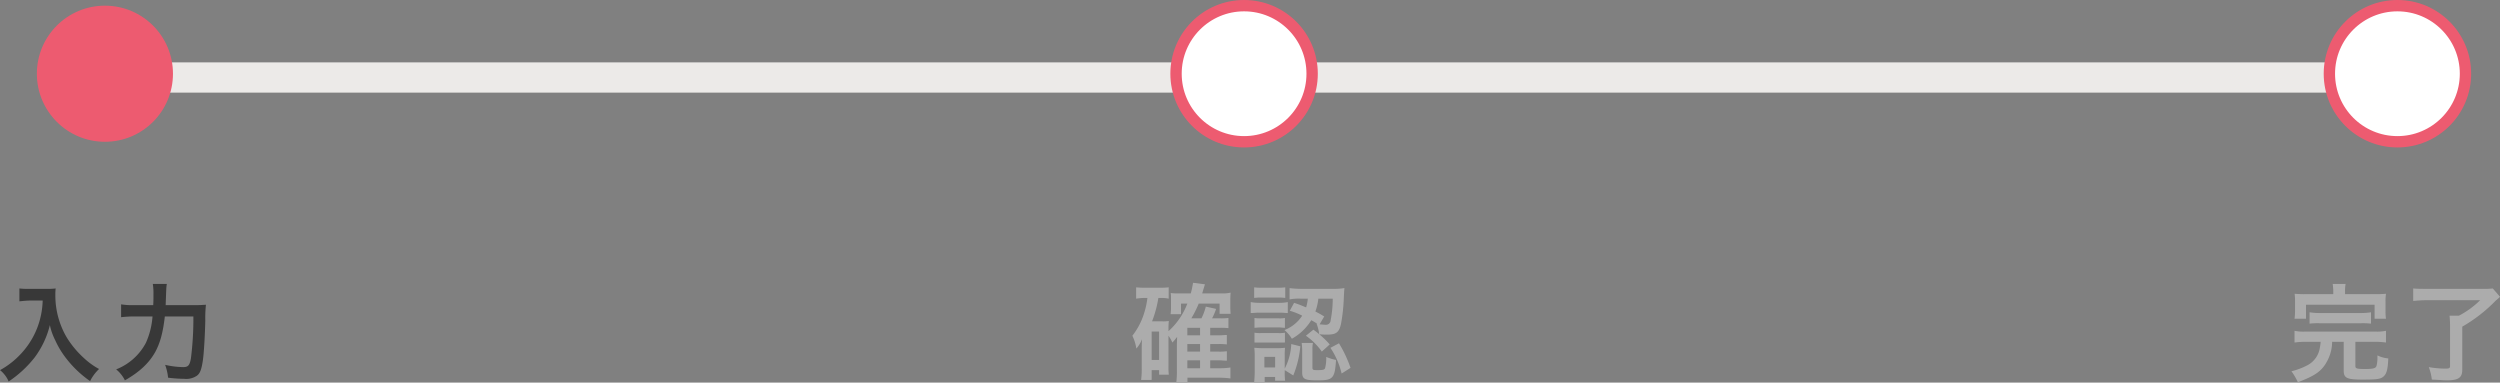 <svg id="form_step_01.svg" xmlns="http://www.w3.org/2000/svg" width="661.25" height="101.2" viewBox="0 0 661.25 101.2">
  <rect x="0" y="0" width="661.25" height="101.2" fill="#808080" stroke="none"/>
  <defs>
    <style>
      .cls-1 {
        fill: #eceae8;
      }

      .cls-1, .cls-2, .cls-4 {
        fill-rule: evenodd;
      }

      .cls-2 {
        fill: #acacac;
      }

      .cls-3 {
        fill: #fff;
        stroke: #ed5b70;
        stroke-width: 3px;
      }

      .cls-4 {
        fill: #383838;
      }

      .cls-5 {
        fill: #ed5b70;
      }
    </style>
  </defs>
  <path id="長方形_13" data-name="長方形 13" class="cls-1" d="M2855.65,18705.6h602v8h-602v-8Z" transform="translate(-2825.72 -18689.1)"/>
  <g id="完了">
    <path id="完了-2" data-name="完了" class="cls-2" d="M3442.87,18766.9h-7.19a26.206,26.206,0,0,1-3.03-.1,16.892,16.892,0,0,1,.11,2.2v2.2a15.136,15.136,0,0,1-.14,2.2h3.04v-3.7h18.14v3.7h3.01a13.656,13.656,0,0,1-.12-2.1v-2.3a14.253,14.253,0,0,1,.12-2.2,27.527,27.527,0,0,1-3.1.1h-7.72v-0.6a10.643,10.643,0,0,1,.14-2.1h-3.42a11.809,11.809,0,0,1,.16,2.1v0.6Zm-3.34,12.6a11.706,11.706,0,0,1-.2,1.5,6.286,6.286,0,0,1-3.28,4.7,18.381,18.381,0,0,1-4.24,1.6,16.821,16.821,0,0,1,1.7,2.9c4.49-1.7,6.27-2.9,7.64-5.4a10.9,10.9,0,0,0,1.42-5.3h3.06v7.6c0,2,.81,2.4,4.99,2.4,3.57,0,4.74-.1,5.52-0.8,0.83-.7,1.17-1.9,1.28-4.8a7.905,7.905,0,0,1-2.87-.8v0.5a8.476,8.476,0,0,1-.25,2.3c-0.2.6-.84,0.8-2.9,0.8-2.31,0-2.68-.1-2.68-0.8v-6.4h5.13a22.039,22.039,0,0,1,2.96.2v-3.1a12,12,0,0,1-2.96.2H3435.6a11.885,11.885,0,0,1-2.98-.2v3.1a21.036,21.036,0,0,1,2.98-.2h3.93Zm-2.93-4.8a19.6,19.6,0,0,1,2.65-.1h10.92a20.245,20.245,0,0,1,2.68.1v-3a17.493,17.493,0,0,1-2.68.2h-10.92a16.944,16.944,0,0,1-2.65-.2v3Zm45.13-6.2a23.368,23.368,0,0,1-5.63,4.1h-2.48a27.457,27.457,0,0,1,.14,2.8v10.5c0,0.6-.28.7-1.26,0.7a25.96,25.96,0,0,1-4.37-.4,13.068,13.068,0,0,1,.81,3.3c2.51,0.1,2.87.2,3.93,0.2,3.09,0,4.12-.7,4.12-2.8v-11.4a40.072,40.072,0,0,0,8.86-6.9,13.743,13.743,0,0,0,1.12-1l-1.9-2.2a23.173,23.173,0,0,1-3.04.1h-14.24c-1.61,0-2.73,0-3.78-.1v3.3c1.22-.1,2.28-0.2,3.81-0.2h13.91Z" transform="translate(-2825.72 -18689.1)"/>
    <circle id="楕円形_3" data-name="楕円形 3" class="cls-3" cx="634.12" cy="19.5" r="18"/>
  </g>
  <g id="確認">
    <path id="確認-2" data-name="確認" class="cls-2" d="M3134.78,18777.9a9.538,9.538,0,0,1,1.03,1.8,14.33,14.33,0,0,0,1.26-1.5c0,0.2-.03.8-0.06,1.9v7a25.066,25.066,0,0,1-.16,3.2h2.95v-1.3h8.69a23.631,23.631,0,0,1,2.68.2v-2.9a15.9,15.9,0,0,1-2.62.2h-2.73v-2.1h2.09c0.97,0,1.56.1,2.31,0.1v-2.5a14.129,14.129,0,0,1-2.34.1h-2.06v-2h2.09a16.587,16.587,0,0,1,2.31.1v-2.5c-0.64,0-1.09.1-2.34,0.1h-2.06v-2h2.59a16.277,16.277,0,0,1,2.23.1v-2.7a14.177,14.177,0,0,1-2.31.1h-2.01a16.919,16.919,0,0,0,1.06-2.5l-2.73-.6a13.832,13.832,0,0,1-1.15,3.1h-2.67a29.468,29.468,0,0,0,1.95-3.9h5.52v2.7h2.92c-0.05-.6-0.08-1.1-0.08-1.8v-1.7c0-1,.03-1.5.08-2.1a8.941,8.941,0,0,1-2.45.2h-5.07c0.42-1.4.67-2.2,0.72-2.4l-3.14-.4a28.423,28.423,0,0,1-.59,2.8h-3.29a10.267,10.267,0,0,1-2.03-.1,9.473,9.473,0,0,1,.08,1.4v2.4a13.591,13.591,0,0,1-.11,1.8h2.76v-2.8h1.67a18.694,18.694,0,0,1-4.99,7.3v-0.6q0-1.2.09-2.1a8.83,8.83,0,0,1-1.7.1h-2.73a30.361,30.361,0,0,0,1.67-6.2h1.09a9.184,9.184,0,0,1,1.64.2v-3a21.368,21.368,0,0,1-2.68.1h-3.26a21.526,21.526,0,0,1-2.67-.1v3a15.912,15.912,0,0,1,2.37-.2h0.61a21.069,21.069,0,0,1-.89,4.1,18.332,18.332,0,0,1-3.09,5.9,11.54,11.54,0,0,1,1.05,3.4,8.1,8.1,0,0,0,1.51-2.5c-0.06.7-.08,1.6-0.08,2.1v5.8a20.924,20.924,0,0,1-.17,2.9h2.79v-2.6h1.97v1.2h2.57a16.435,16.435,0,0,1-.09-2.1v-8.2Zm4.99-.1v-2h3.37v2h-3.37Zm0,2.3h3.37v2h-3.37v-2Zm0,4.3h3.37v2.1h-3.37v-2.1Zm-9.44-7.6h1.97v7.5h-1.97v-7.5Zm36.54-5.5a16.959,16.959,0,0,1,3.28,1.3,9.9,9.9,0,0,1-4.68,3.8,9.531,9.531,0,0,1,1.95,2.3,14.1,14.1,0,0,0,5.13-4.9c0.59,0.3.89,0.5,1.56,0.9h-0.17a10.457,10.457,0,0,1,.7,2.8,15.983,15.983,0,0,0,2.2.1c2.29,0,3.07-.6,3.57-2.8a46.281,46.281,0,0,0,.75-7c0.11-2,.11-2,0.17-2.5a16.719,16.719,0,0,1-2.62.2h-8.86a25.337,25.337,0,0,1-3.04-.2v3a12.054,12.054,0,0,1,2.98-.2h1.84a10.442,10.442,0,0,1-.44,2.3c-1.06-.4-1.62-0.7-3.18-1.2Zm11.36-3.2a30.3,30.3,0,0,1-.55,5.7,1.245,1.245,0,0,1-1.4,1.2c-0.47,0-1-.1-1.53-0.1l1.23-2.1c-1.17-.7-1.53-0.9-2.34-1.3a14.739,14.739,0,0,0,.78-3.4h3.81Zm-12.7,18.9,2.26,1.4a26.511,26.511,0,0,0,1.86-7.7l-2.39-.6a15.431,15.431,0,0,1-1.73,6.5v-3.5a15.982,15.982,0,0,1,.08-2c-0.42,0-.89.1-1.89,0.1h-4.07c-1,0-1.53-.1-2.17-0.1a19.047,19.047,0,0,1,.11,2.2v4.1c0,0.9-.06,1.9-0.14,2.8h2.78v-1.4h2.76v1h2.65a14.139,14.139,0,0,1-.11-2.2v-0.6Zm-5.38-3.5h2.84v2.8h-2.84v-2.8Zm-2.7-15.6a15.02,15.02,0,0,1,2.26-.1h3.7a15.432,15.432,0,0,1,2.26.1v-2.8a14.547,14.547,0,0,1-2.26.1h-3.7a14.281,14.281,0,0,1-2.26-.1v2.8Zm-0.92,4c0.72,0,1.28-.1,2.23-0.1h5.46c1.09,0,1.45.1,2.12,0.1v-2.9a10.666,10.666,0,0,1-2.23.2h-5.35a11.984,11.984,0,0,1-2.23-.2v2.9Zm1,3.9c0.48,0,.92-0.1,1.76-0.1h4.59c0.78,0,1.09.1,1.7,0.1v-2.6a7.2,7.2,0,0,1-1.7.1h-4.59a8.543,8.543,0,0,1-1.76-.1v2.6Zm0,3.9h8.05v-2.6a7.3,7.3,0,0,1-1.72.1h-4.57a8.543,8.543,0,0,1-1.76-.1v2.6Zm15.33,1.9a7.053,7.053,0,0,1,.14-1.8h-2.99a14.941,14.941,0,0,1,.14,2v5.8c0,1.8.7,2.1,4.13,2.1,4.01,0,4.51-.5,4.82-5.4a11.77,11.77,0,0,1-2.59-.8,10.612,10.612,0,0,1-.31,3c-0.19.4-.56,0.5-2.14,0.5-1.06,0-1.2-.1-1.2-0.7v-4.7Zm4.76-.5a20.981,20.981,0,0,1,2.96,6.8l2.36-1.5a33.838,33.838,0,0,0-3.06-6.5Zm-6.49-3.2a17.14,17.14,0,0,1,4.21,4.2l2.09-1.9a25.41,25.41,0,0,0-4.32-3.9Z" transform="translate(-2825.72 -18689.1)"/>
    <circle id="楕円形_3-2" data-name="楕円形 3" class="cls-3" cx="329.06" cy="19.5" r="18"/>
  </g>
  <g id="入力">
    <path id="入力-2" data-name="入力" class="cls-4" d="M2837.01,18768.6a21.932,21.932,0,0,1-.92,5.7,21.2,21.2,0,0,1-4.76,8.3,21.8,21.8,0,0,1-5.6,4.4,7.7,7.7,0,0,1,2.28,3,29.557,29.557,0,0,0,6.91-6.4,23.764,23.764,0,0,0,3.99-8.5,16.125,16.125,0,0,0,1.42,4,23.15,23.15,0,0,0,2.45,4.2,28.543,28.543,0,0,0,6.77,6.6,11.491,11.491,0,0,1,2.37-3.2,19.543,19.543,0,0,1-4.12-3,25.242,25.242,0,0,1-4.46-5.4,21.946,21.946,0,0,1-2.98-11.1,14.324,14.324,0,0,1,.08-1.8,17.575,17.575,0,0,1-2.54.1h-4.43a19.583,19.583,0,0,1-2.62-.1v3.4c1.09-.1,1.93-0.2,2.68-0.2h3.48Zm32.53,1.2c0.17-4.8.17-4.8,0.31-5.6h-3.71a15.861,15.861,0,0,1,.17,2.8c0,1.4,0,1.7-.06,2.8h-4.96a17.869,17.869,0,0,1-3.54-.2v3.4a31.245,31.245,0,0,1,3.46-.2h4.85a20.594,20.594,0,0,1-1.76,7,15.123,15.123,0,0,1-7.85,7,8.856,8.856,0,0,1,2.31,2.9c3.87-2.2,6.41-4.6,8.02-7.5,1.31-2.4,2.06-5.2,2.54-9.4h7.55a84.152,84.152,0,0,1-.64,11c-0.31,1.9-.73,2.4-2.04,2.4a22.332,22.332,0,0,1-4.79-.6,14.106,14.106,0,0,1,.78,3.4,36.437,36.437,0,0,0,4.27.3,5,5,0,0,0,3.31-.8c0.86-.6,1.25-1.6,1.62-4.1,0.28-1.9.55-6.6,0.64-10.5a34.135,34.135,0,0,1,.17-4.2,35.262,35.262,0,0,1-3.6.1h-7.05Z" transform="translate(-2825.72 -18689.1)"/>
    <circle id="楕円形_3-3" data-name="楕円形 3" class="cls-5" cx="27.75" cy="19.5" r="18"/>
  </g>
</svg>
